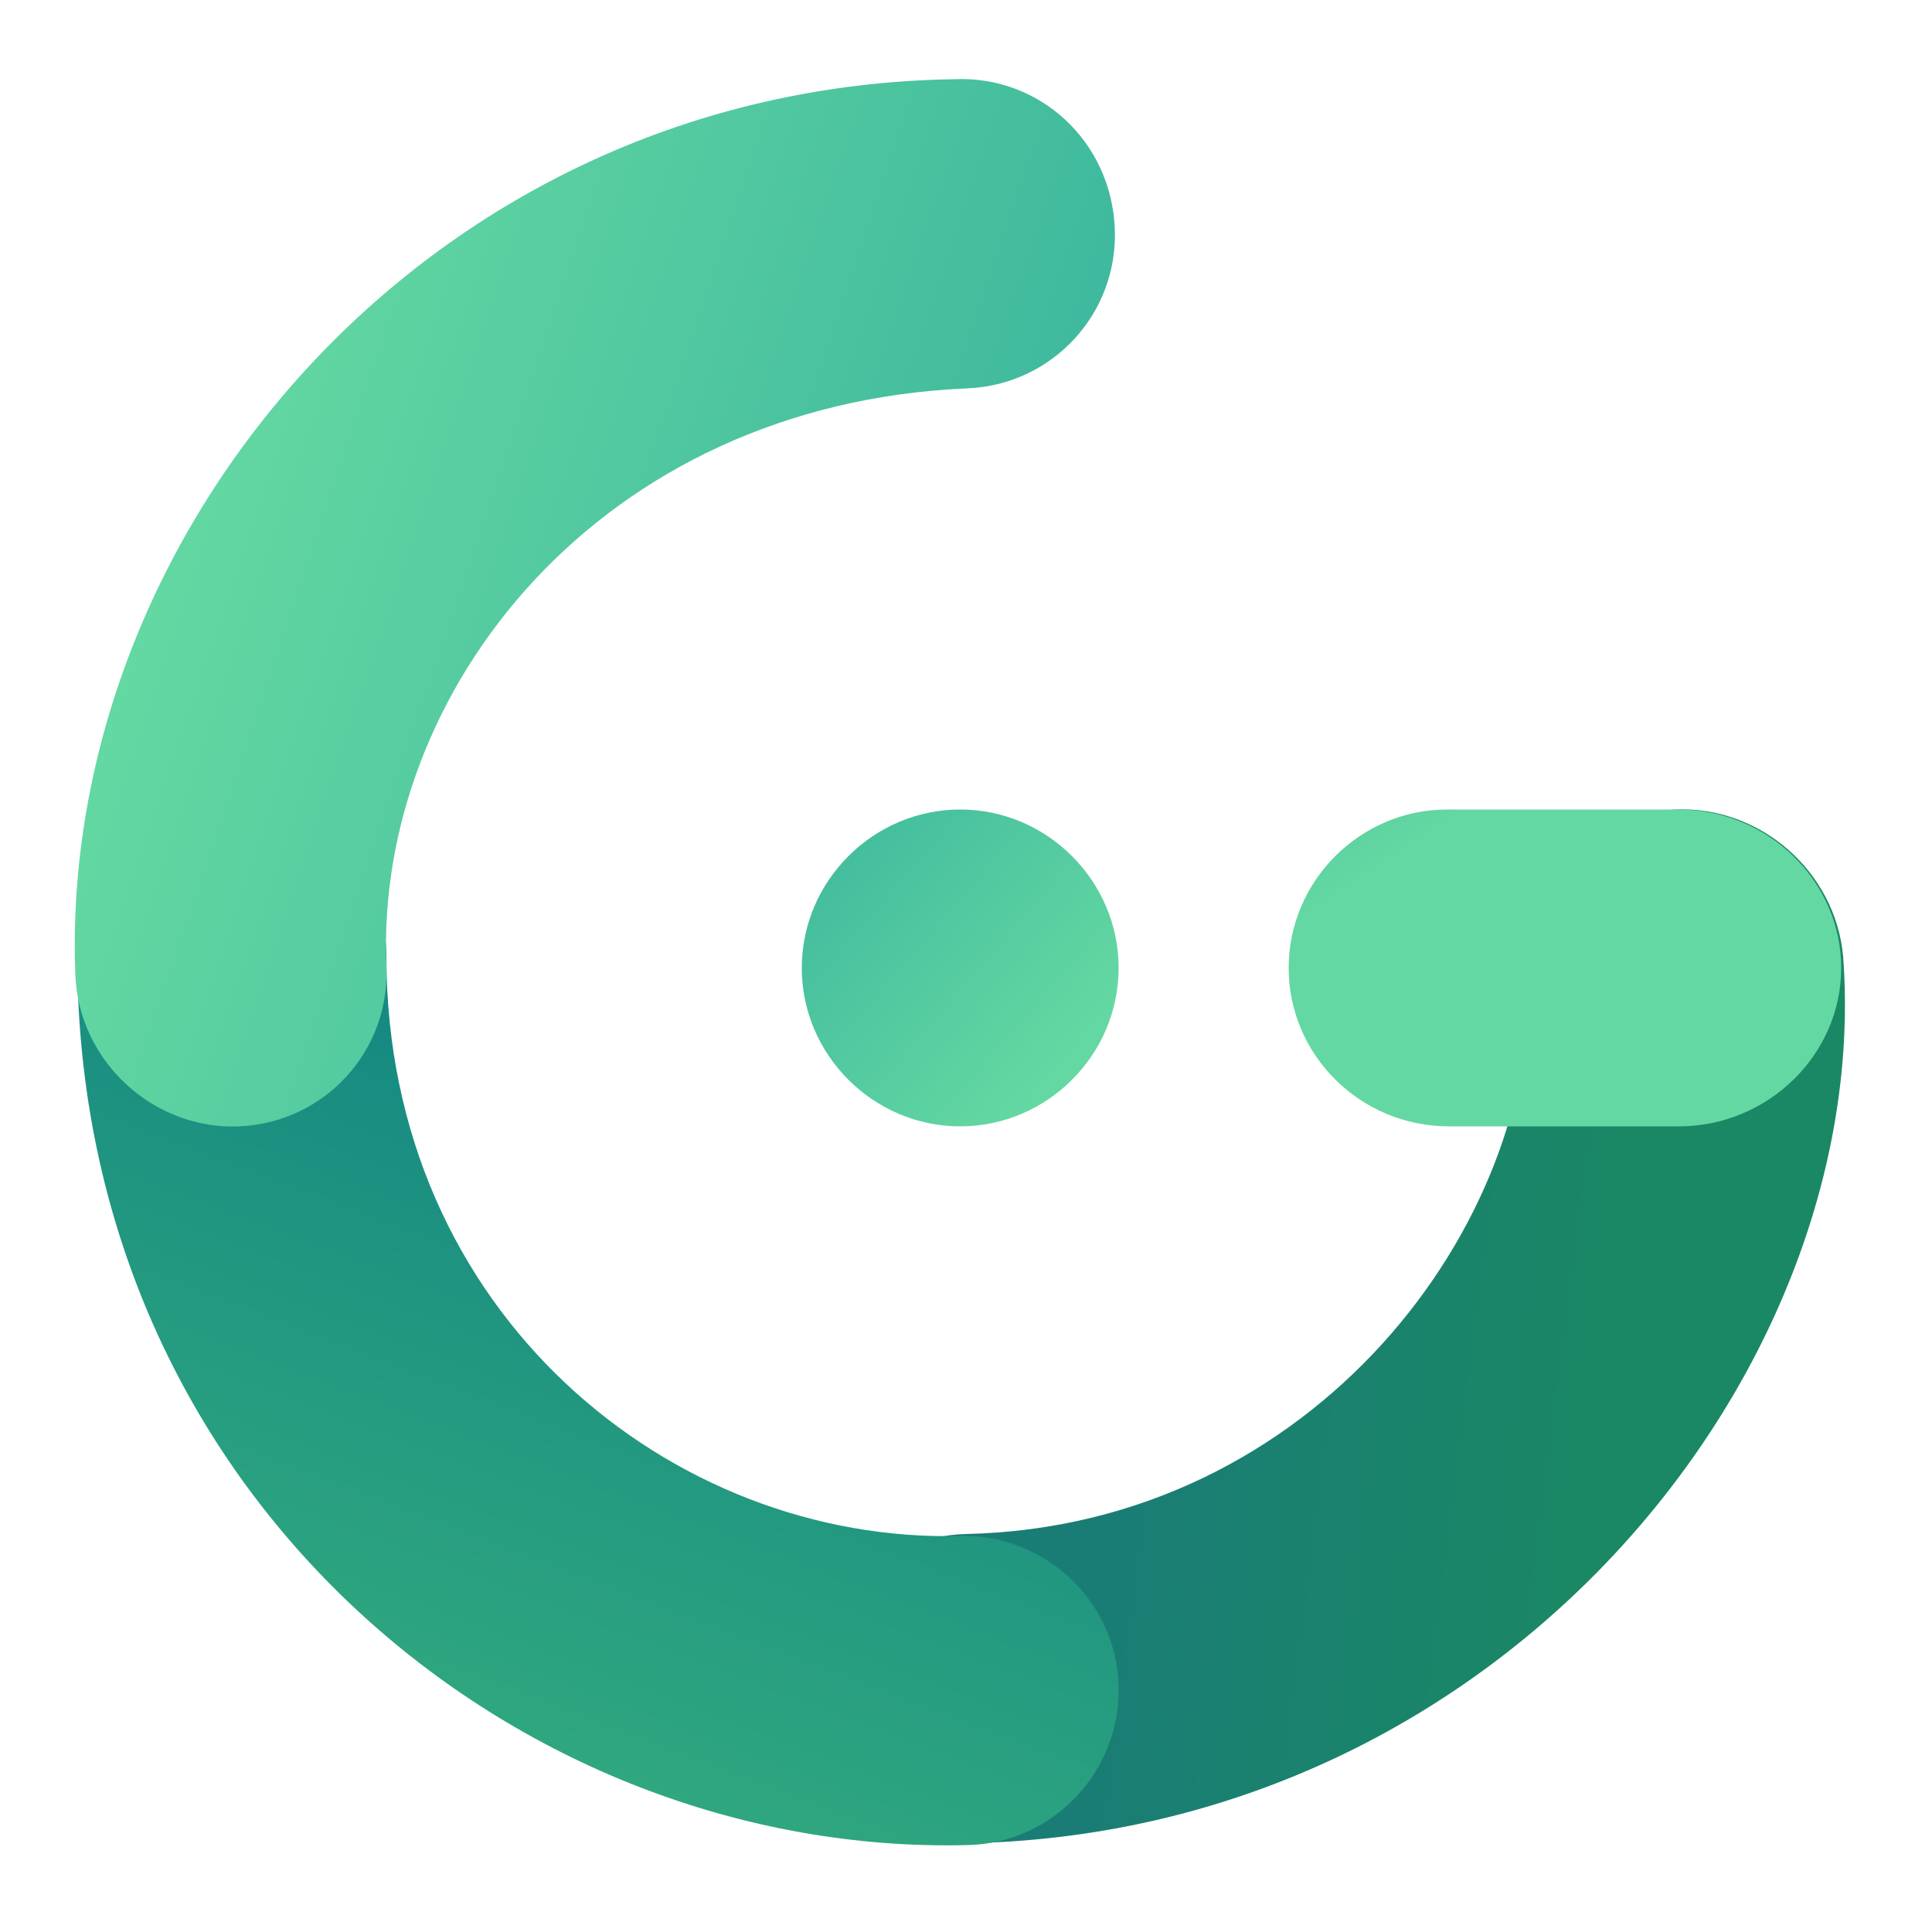 <?xml version="1.0" encoding="utf-8"?>
<!-- Generator: Adobe Illustrator 25.2.3, SVG Export Plug-In . SVG Version: 6.00 Build 0)  -->
<svg version="1.1" id="Capa_1" xmlns="http://www.w3.org/2000/svg" xmlns:xlink="http://www.w3.org/1999/xlink" x="0px" y="0px"
	 width="100px" height="100px" viewBox="0 0 100 100" style="enable-background:new 0 0 100 100;" xml:space="preserve">
<style type="text/css">
	.st0{fill:url(#SVGID_1_);}
	.st1{fill:url(#SVGID_2_);}
	.st2{fill:url(#SVGID_3_);}
	.st3{fill:url(#SVGID_4_);}
	.st4{fill:url(#SVGID_5_);}
</style>
<linearGradient id="SVGID_1_" gradientUnits="userSpaceOnUse" x1="59.356" y1="34.49" x2="84.095" y2="31.31" gradientTransform="matrix(1 0 0 -1 0 102)">
	<stop  offset="0" style="stop-color:#1A7D75"/>
	<stop  offset="1" style="stop-color:#1A8864"/>
</linearGradient>
<path class="st0" d="M86.7,41.9c4.4-0.2,8.3,3.2,8.7,7.6c1.6,21.3-17.5,45.2-45,45.9c-4.4,0.1-8.1-3.4-8.2-7.8
	c-0.1-4.4,3.4-8.1,7.8-8.2C68.1,79,79.7,63.2,79.1,50.3C78.9,45.9,82.3,42.1,86.7,41.9z"/>
<linearGradient id="SVGID_2_" gradientUnits="userSpaceOnUse" x1="34.816" y1="43.961" x2="22.255" y2="10.934" gradientTransform="matrix(1 0 0 -1 0 102)">
	<stop  offset="1.300000e-02" style="stop-color:#168A81"/>
	<stop  offset="1" style="stop-color:#31A97F"/>
</linearGradient>
<path class="st1" d="M12,41.5c4.4,0,8,3.6,8,8c0,18.5,14.8,30.4,29.7,30c4.4-0.1,8.1,3.4,8.2,7.8c0.1,4.4-3.4,8.1-7.8,8.2
	c-23.2,0.6-46.1-18-46.1-46C3.9,45.1,7.5,41.5,12,41.5z"/>
<linearGradient id="SVGID_3_" gradientUnits="userSpaceOnUse" x1="64.43" y1="77.061" x2="75.682" y2="60" gradientTransform="matrix(1 0 0 -1 0 102)">
	<stop  offset="0" style="stop-color:#27A59B"/>
	<stop  offset="1" style="stop-color:#64D8A2"/>
</linearGradient>
<path class="st2" d="M66.7,50.1c0-4.5,3.7-8.2,8.2-8.2h12c4.6,0,8.4,3.7,8.4,8.2c0,4.5-3.8,8.2-8.4,8.2H75
	C70.4,58.3,66.7,54.6,66.7,50.1z"/>
<linearGradient id="SVGID_4_" gradientUnits="userSpaceOnUse" x1="32.457" y1="66.828" x2="55.221" y2="47.108" gradientTransform="matrix(1 0 0 -1 0 102)">
	<stop  offset="0" style="stop-color:#27A59B"/>
	<stop  offset="1" style="stop-color:#64D8A2"/>
</linearGradient>
<path class="st3" d="M41.5,50.1c0-4.5,3.7-8.2,8.2-8.2c4.5,0,8.2,3.7,8.2,8.2s-3.7,8.2-8.2,8.2C45.2,58.3,41.5,54.6,41.5,50.1z"/>
<linearGradient id="SVGID_5_" gradientUnits="userSpaceOnUse" x1="75.934" y1="55.575" x2="9.805" y2="77.895" gradientTransform="matrix(1 0 0 -1 0 102)">
	<stop  offset="0" style="stop-color:#27A59B"/>
	<stop  offset="1" style="stop-color:#64D8A2"/>
</linearGradient>
<path class="st4" d="M57.7,11.8c0.2,4.4-3.2,8.1-7.6,8.3C31,20.9,19.4,35.8,20,50c0.2,4.4-3.2,8.1-7.6,8.3S4.1,55,3.9,50.5
	C3,27.4,22.3,4.5,49.4,4.1C53.8,3.9,57.5,7.3,57.7,11.8L57.7,11.8z"/>
</svg>

